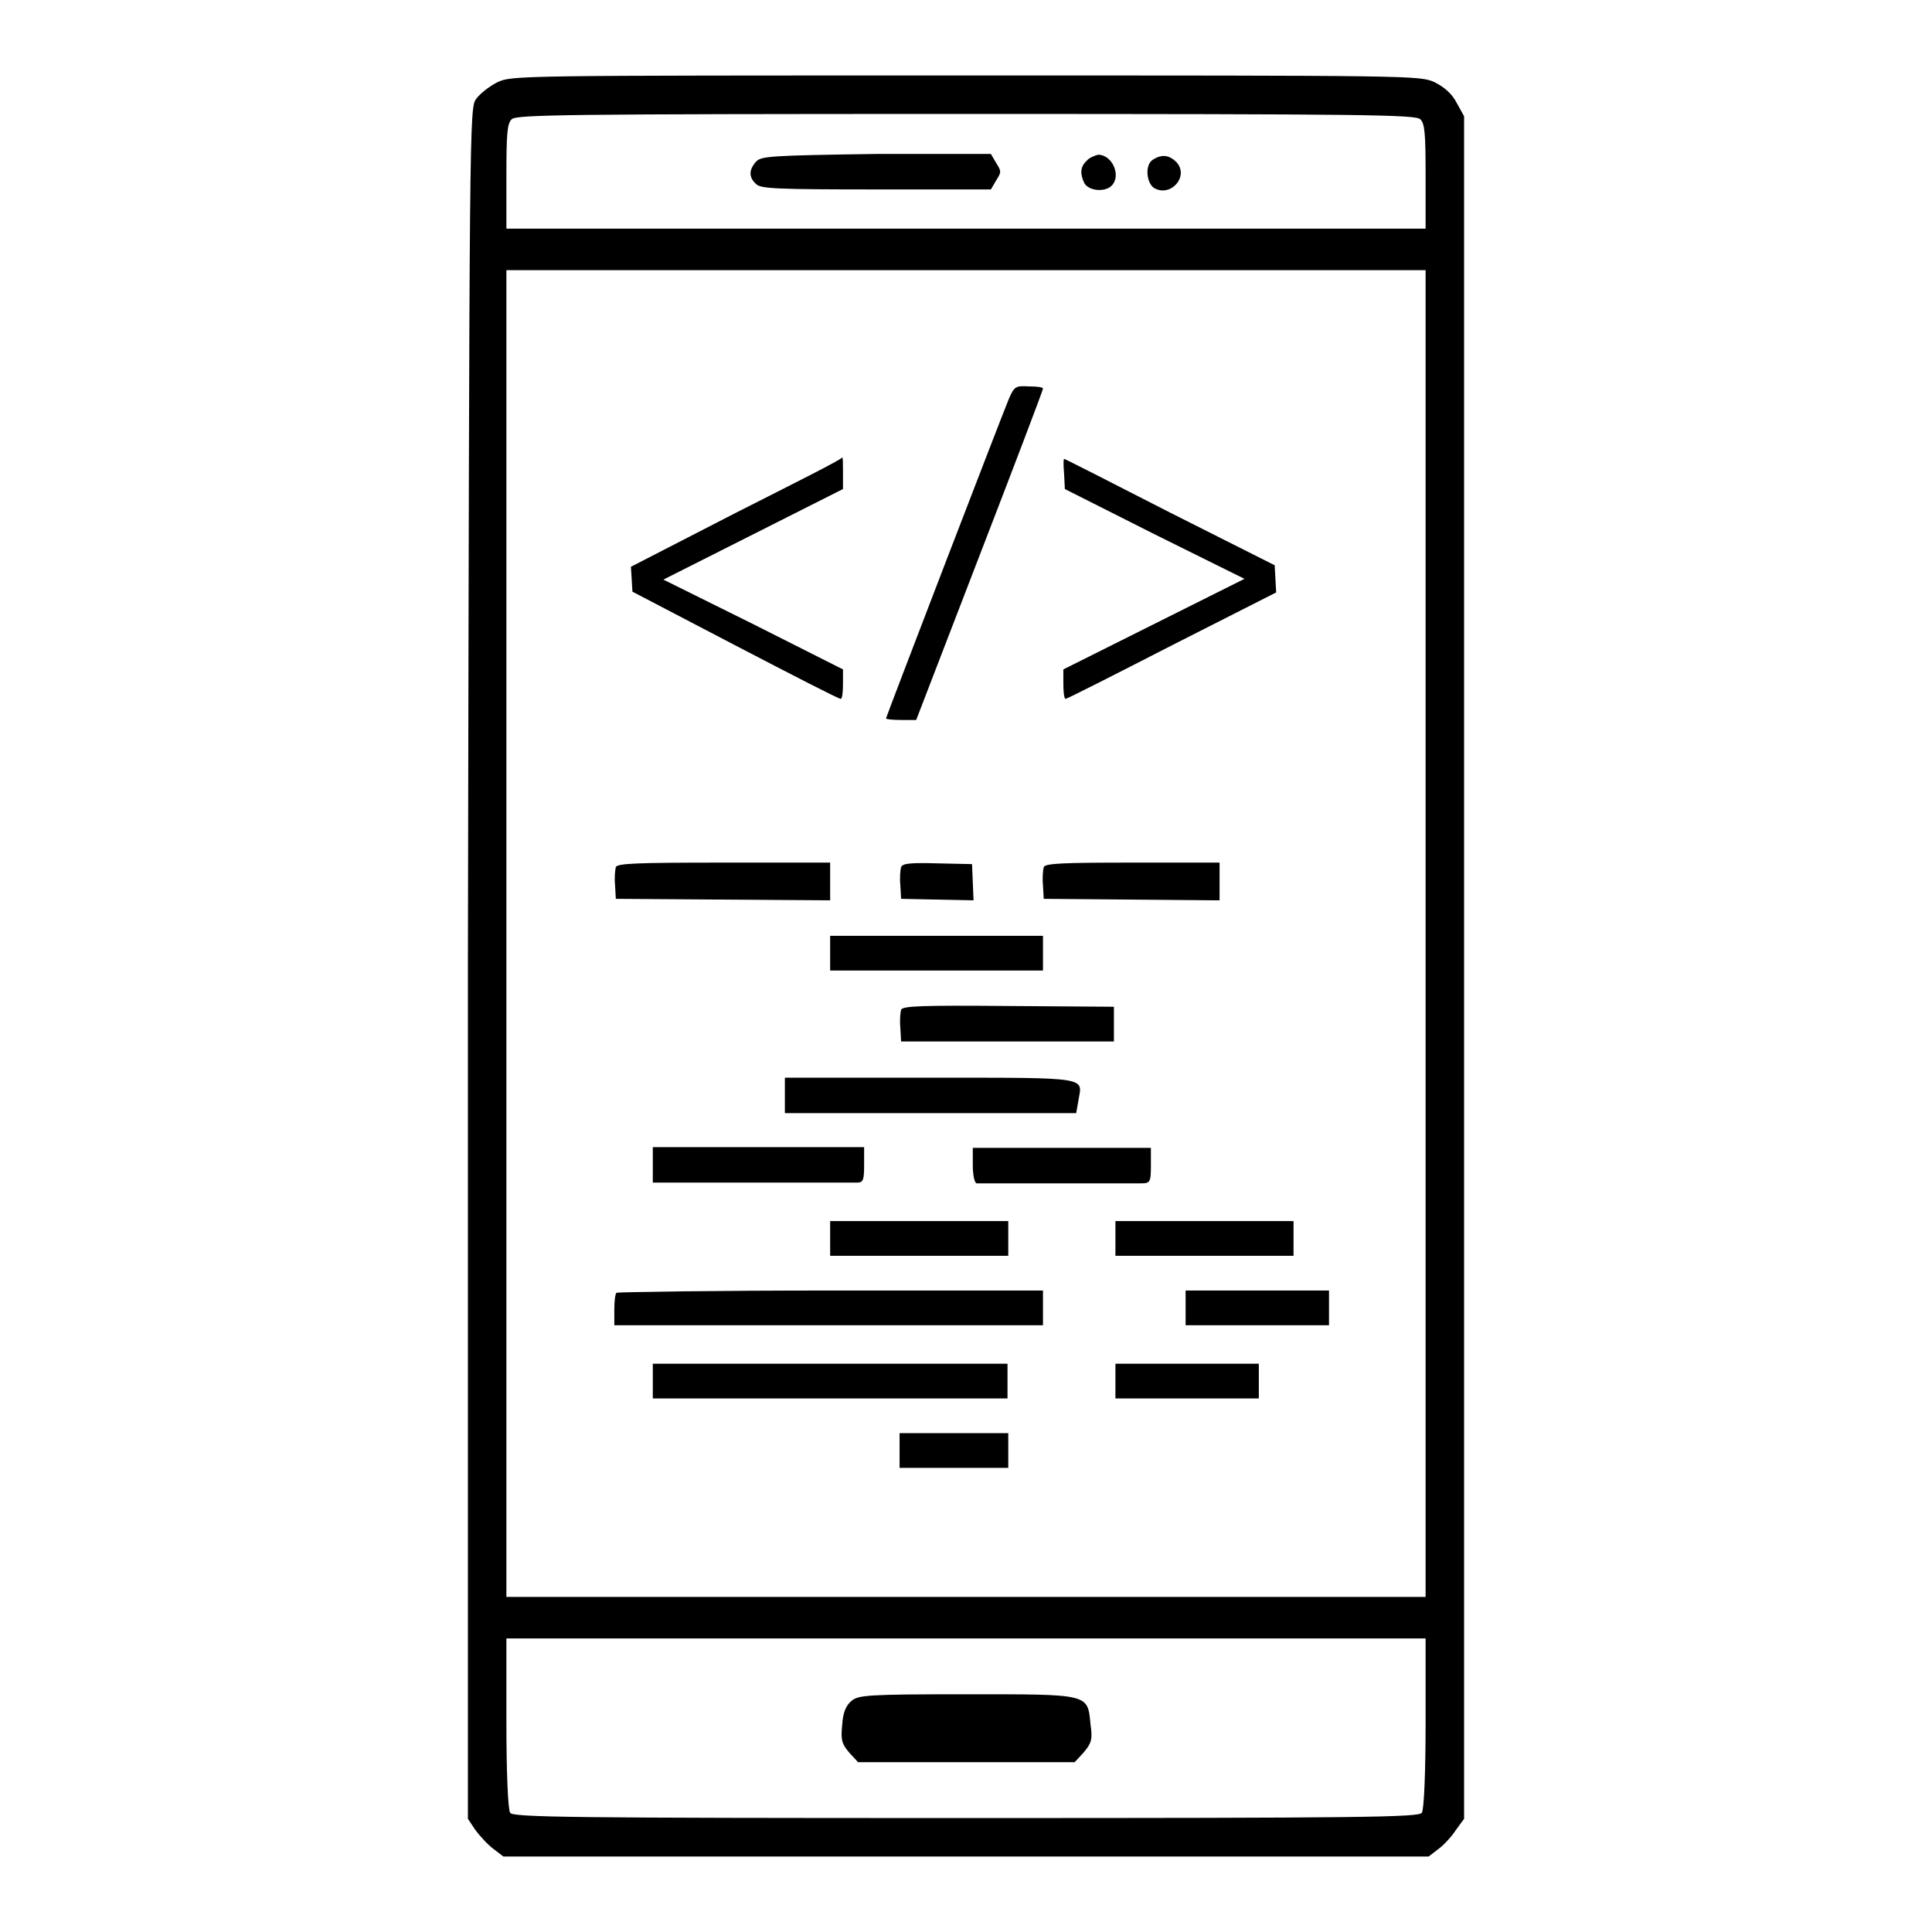 <?xml version="1.0" encoding="utf-8"?>
<!-- Svg Vector Icons : http://www.onlinewebfonts.com/icon -->
<!DOCTYPE svg PUBLIC "-//W3C//DTD SVG 1.1//EN" "http://www.w3.org/Graphics/SVG/1.1/DTD/svg11.dtd">
<svg version="1.1" xmlns="http://www.w3.org/2000/svg" xmlns:xlink="http://www.w3.org/1999/xlink" x="0px" y="0px" viewBox="0 0 256 256" enable-background="new 0 0 256 256" xml:space="preserve">
<g><g><g><path fill="#000000" d="M65.9,10.9c-1,0.5-2.3,1.5-2.8,2.2c-0.9,1.2-0.9,2.1-1.1,114.6L62,241l1,1.5c0.6,0.8,1.7,2,2.4,2.5l1.3,1H128h61.3l1.3-1c0.7-0.5,1.8-1.7,2.3-2.5l1.1-1.5V128.2V15.4l-1-1.8c-0.6-1.2-1.7-2.1-2.9-2.7C188.2,10,187.2,10,128,10C68.5,10,67.8,10,65.9,10.9z M188.2,15.8c0.6,0.6,0.7,1.9,0.7,7.6v6.9H128H67.1v-6.9c0-5.7,0.1-7,0.7-7.6c0.6-0.6,6.7-0.7,60.2-0.7C181.4,15.1,187.5,15.2,188.2,15.8z M188.9,123.7v87.9H128H67.1v-87.9V35.8H128h60.9V123.7z M188.9,228.3c0,6.3-0.2,11.5-0.5,11.9c-0.4,0.6-7.6,0.7-60.4,0.7c-52.8,0-60.1-0.1-60.4-0.7c-0.3-0.4-0.5-5.6-0.5-11.9v-11.2H128h60.9L188.9,228.3L188.9,228.3z"/><path fill="#000000" d="M100.2,21.4c-1,1.1-1,2.1,0,3c0.6,0.6,2.7,0.7,15.9,0.7h15.2l0.7-1.2c0.7-1.1,0.7-1.2,0-2.3l-0.7-1.2h-15.2C102,20.6,100.9,20.7,100.2,21.4z"/><path fill="#000000" d="M144,21.3c-0.9,0.8-0.9,1.8-0.3,3c0.6,1,2.7,1.2,3.6,0.3c1.3-1.3,0.1-4.1-1.8-4.1C145.1,20.6,144.3,20.9,144,21.3z"/><path fill="#000000" d="M152.7,21.2c-1,0.7-0.8,3,0.2,3.7c2.2,1.3,4.7-1.5,3-3.4C154.9,20.5,153.9,20.4,152.7,21.2z"/><path fill="#000000" d="M133.7,52.8c-1,2.4-16.3,42.2-16.3,42.4c0,0.1,0.9,0.2,2,0.2h2l8.4-21.8c4.6-11.9,8.4-21.9,8.4-22.1c0-0.2-0.8-0.3-1.9-0.3C134.6,51.1,134.4,51.2,133.7,52.8z"/><path fill="#000000" d="M97.6,67.9l-14,7.2l0.1,1.6l0.1,1.7l13.6,7.1c7.5,3.9,13.7,7.1,14,7.1c0.2,0,0.3-0.9,0.3-2v-1.9l-11.9-6l-11.9-5.9l11.9-6l11.9-6v-2.1c0-1.2,0-2.1-0.1-2.1C111.7,60.8,105.3,64,97.6,67.9z"/><path fill="#000000" d="M141,62.8l0.1,2l11.9,6l11.9,5.9l-12,6l-12,6v1.9c0,1.1,0.1,2,0.3,2c0.2,0,6.5-3.2,14.1-7.1l13.8-7l-0.1-1.8l-0.1-1.8L155,67.9c-7.6-3.9-13.9-7.1-14-7.1S140.9,61.7,141,62.8z"/><path fill="#000000" d="M81.6,114.9c-0.1,0.4-0.2,1.4-0.1,2.4l0.1,1.8l14.2,0.1l14.2,0.1v-2.5v-2.5H95.9C84.3,114.3,81.8,114.4,81.6,114.9z"/><path fill="#000000" d="M119.4,114.9c-0.1,0.3-0.2,1.4-0.1,2.4l0.1,1.8l4.8,0.1l4.8,0.1l-0.1-2.4l-0.1-2.4l-4.5-0.1C120.6,114.3,119.6,114.4,119.4,114.9z"/><path fill="#000000" d="M138.3,114.9c-0.1,0.4-0.2,1.4-0.1,2.4l0.1,1.8l11.7,0.1l11.6,0.1v-2.5v-2.5h-11.5C140.7,114.3,138.5,114.4,138.3,114.9z"/><path fill="#000000" d="M110,126.3v2.3h14.1h14.1v-2.3V124h-14.1H110V126.3z"/><path fill="#000000" d="M119.4,133.8c-0.1,0.4-0.2,1.4-0.1,2.4l0.1,1.8h14.1h14.1v-2.3v-2.3l-14-0.1C122,133.2,119.6,133.3,119.4,133.8z"/><path fill="#000000" d="M104,145.2v2.3h19.3h19.3l0.3-1.7c0.5-3.1,1.8-3-19.6-3H104V145.2z"/><path fill="#000000" d="M86.5,154.4v2.3l3.2,0c1.8,0,7.7,0,13.1,0c5.4,0,10.3,0,10.8,0c0.8,0,0.9-0.4,0.9-2.4v-2.3h-14.1H86.5L86.5,154.4L86.5,154.4z"/><path fill="#000000" d="M128.9,154.4c0,1.2,0.2,2.3,0.5,2.4c0.3,0,4.9,0,10.4,0s10.6,0,11.3,0c1.3,0,1.4-0.1,1.4-2.4v-2.3h-11.8h-11.8V154.4z"/><path fill="#000000" d="M110,164.1v2.3h11.8h11.8v-2.3v-2.3h-11.8H110V164.1z"/><path fill="#000000" d="M147.8,164.1v2.3h11.8h11.8v-2.3v-2.3h-11.8h-11.8V164.1z"/><path fill="#000000" d="M81.7,171.3c-0.2,0.1-0.3,1.2-0.3,2.3v2h28.4h28.4v-2.3V171h-28.1C94.6,171,81.9,171.2,81.7,171.3z"/><path fill="#000000" d="M157.1,173.3v2.3h9.5h9.5v-2.3V171h-9.5h-9.5V173.3z"/><path fill="#000000" d="M86.5,183v2.3H110h23.5V183v-2.3H110H86.5V183L86.5,183z"/><path fill="#000000" d="M147.8,183v2.3h9.5h9.5V183v-2.3h-9.5h-9.5V183z"/><path fill="#000000" d="M119.2,192.2v2.3h7.2h7.2v-2.3v-2.3h-7.2h-7.2V192.2z"/><path fill="#000000" d="M112.8,225.4c-0.7,0.6-1.1,1.5-1.2,3.1c-0.2,2-0.1,2.5,0.9,3.7l1.2,1.3H128h14.4l1.2-1.3c1-1.2,1.2-1.7,0.9-3.7c-0.4-4.1,0-4-16.5-4C115,224.5,113.7,224.6,112.8,225.4z"/></g></g></g>
</svg>